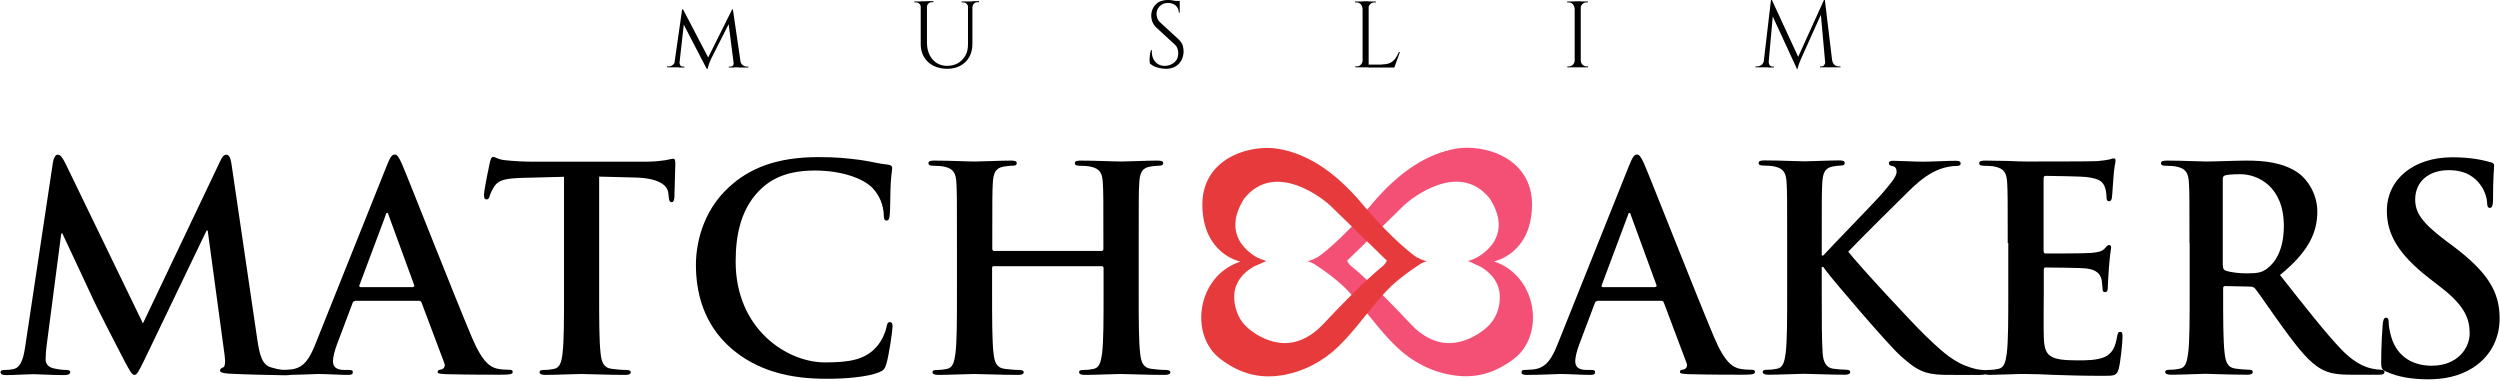 <svg width="1359" height="207" viewBox="0 0 1359 207" fill="none" xmlns="http://www.w3.org/2000/svg">
<path d="M812.099 142.1C812.099 142.1 832.299 138.3 832.799 111.9C833.299 85.5 806.399 78.2 791.499 80.8C776.599 83.4 761.199 92.5 745.599 111.1C729.999 129.8 716.199 140.6 714.399 140.8V142.2V143.4C714.399 143.4 725.899 150.9 732.399 157.7C741.699 167.5 749.199 179 758.999 188.4C767.399 196.5 777.999 202.1 789.499 203.9C802.099 206 812.699 202.8 822.899 195.1C840.099 182.2 835.699 149.9 812.099 142.1ZM811.099 174.8C810.199 176 809.199 177.1 808.099 178.1C802.799 182.7 795.699 186.2 788.599 186.5C780.099 186.8 772.699 182.4 766.999 176.3C744.899 152.7 734.799 144.9 734.799 144.9C732.299 142.8 732.299 141.6 732.399 141.6C732.599 141.4 760.499 114.4 763.099 111.7C765.699 109.1 792.799 86.4 809.899 108C824.499 130.9 801.199 140.8 801.199 140.8L800.699 142.5C800.799 143.3 801.999 143.6 801.999 143.6C809.499 146.9 815.399 153 815.299 161.6C815.299 166.4 813.899 171.1 811.099 174.8Z" fill="#F44F75"/>
<path d="M801.2 140.8L798 141.9L803.4 144.2L802.5 140.2L801.2 140.8Z" fill="#F44F75"/>
<path d="M715.9 140C715.9 140 712.6 141.9 710.6 141.9C710.6 141.9 713.4 142.6 717 145.1C720.6 147.6 715.9 140 715.9 140Z" fill="#F44F75"/>
<path d="M663.499 195.2C673.699 202.9 684.199 206 696.899 204C708.399 202.1 719.099 196.5 727.399 188.5C737.199 179.1 744.599 167.6 753.999 157.8C760.499 150.9 771.999 143.5 771.999 143.5V142.3V140.9C770.299 140.7 756.399 129.9 740.799 111.2C725.2 92.5 709.799 83.4 694.899 80.9C679.999 78.3 653.099 85.6 653.599 112C654.099 138.4 674.299 142.2 674.299 142.2C650.599 149.9 646.199 182.2 663.499 195.2ZM670.899 161.6C670.799 153 676.699 146.9 684.199 143.6C684.199 143.6 685.499 143.3 685.499 142.5L684.999 140.8C684.999 140.8 661.799 130.9 676.299 108C693.399 86.5 720.399 109.1 723.099 111.7C725.699 114.3 753.7 141.4 753.799 141.6C753.899 141.6 753.899 142.7 751.399 144.9C751.399 144.9 741.299 152.7 719.199 176.3C713.599 182.3 706.099 186.8 697.599 186.5C690.499 186.2 683.399 182.8 678.099 178.1C676.999 177.1 675.999 176 675.099 174.8C672.499 171.1 670.999 166.4 670.899 161.6Z" fill="#E73A3D"/>
<path d="M685.099 140.8L688.399 141.9L682.899 144.2L683.799 140.2L685.099 140.8Z" fill="#E73A3D"/>
<path d="M770.499 140C770.499 140 773.799 141.9 775.799 141.9C775.799 141.9 772.999 142.6 769.399 145.1C765.799 147.6 770.499 140 770.499 140Z" fill="#E73A3D"/>
<path d="M28.8 88.1C29.3 85.5 30.2 84.1 31.4 84.1C32.6 84.1 33.6 84.9 35.6 88.9L77.7 175.8L119.6 87.8C120.8 85.3 121.6 84.1 123 84.1C124.4 84.1 125.3 85.6 125.8 88.9L139.8 184.1C141.2 193.8 142.7 198.3 147.3 199.7C151.8 201.1 154.8 201.2 156.9 201.2C158.3 201.2 159.4 201.4 159.4 202.3C159.4 203.5 157.6 204 155.4 204C151.5 204 130.3 203.5 124.1 203.1C120.6 202.8 119.6 202.3 119.6 201.4C119.6 200.6 120.2 200.2 121.3 199.7C122.2 199.4 122.7 197.4 122.1 193.1L112.9 125.3H112.3L78.7 195.2C75.2 202.4 74.4 203.8 73 203.8C71.6 203.8 70.1 200.7 67.6 196.1C63.9 189 51.7 165.4 49.9 161.1C48.5 157.9 39.3 138.5 33.9 126.9H33.3L25.3 188.2C25 191 24.8 193 24.8 195.4C24.8 198.3 26.8 199.7 29.4 200.3C32.2 200.9 34.3 201.1 35.9 201.1C37.1 201.1 38.2 201.4 38.2 202.2C38.2 203.6 36.8 203.9 34.5 203.9C28 203.9 21.1 203.4 18.3 203.4C15.4 203.4 8 203.9 3.1 203.9C1.6 203.9 0.3 203.6 0.3 202.2C0.3 201.4 1.2 201.1 2.8 201.1C4 201.1 5.1 201.1 7.4 200.6C11.7 199.7 12.9 193.7 13.7 188.4L28.8 88.1Z" fill="black"/>
<path d="M193 163.7C192.2 163.7 191.9 164 191.6 164.9L183.3 186.9C181.8 190.8 181 194.4 181 196.3C181 199.1 182.4 201.1 187.2 201.1H189.5C191.3 201.1 191.8 201.4 191.8 202.3C191.8 203.5 190.9 203.8 189.2 203.8C184.3 203.8 177.6 203.3 172.9 203.3C171.2 203.3 162.7 203.8 154.7 203.8C152.7 203.8 151.8 203.5 151.8 202.3C151.8 201.4 152.4 201.1 153.6 201.1C155 201.1 157.1 200.9 158.4 200.8C165.5 199.9 168.4 194.6 171.5 186.9L210.2 90.2C212 85.7 213 84 214.5 84C215.9 84 216.8 85.4 218.4 88.9C222.1 97.4 246.7 160.2 256.6 183.6C262.5 197.5 266.9 199.6 270.2 200.4C272.5 200.9 274.8 201 276.7 201C277.9 201 278.7 201.2 278.7 202.2C278.7 203.4 277.3 203.7 271.6 203.7C266.1 203.7 254.8 203.7 242.5 203.4C239.7 203.2 237.9 203.2 237.9 202.2C237.9 201.3 238.5 201 240.1 200.8C241.2 200.5 242.3 199.1 241.5 197.3L229.2 164.6C228.9 163.8 228.4 163.5 227.7 163.5H193V163.7ZM224.4 156C225.2 156 225.3 155.5 225.2 155.1L211.3 117.1C211.1 116.5 211 115.7 210.5 115.7C210 115.7 209.7 116.5 209.6 117.1L195.4 155C195.2 155.6 195.4 156.1 196 156.1H224.4V156Z" fill="black"/>
<path d="M306.7 96.1L283.7 96.7C274.8 97 271.1 97.8 268.8 101.2C267.3 103.5 266.5 105.4 266.2 106.6C265.9 107.8 265.4 108.4 264.5 108.4C263.4 108.4 263.1 107.6 263.1 105.9C263.1 103.4 266 89.4 266.3 88.2C266.8 86.2 267.2 85.3 268.1 85.3C269.3 85.3 270.9 86.8 274.7 87.1C279.2 87.6 285 87.9 290.1 87.9H351.1C356 87.9 359.4 87.4 361.7 87.1C364 86.6 365.2 86.3 365.9 86.3C367 86.3 367.1 87.2 367.1 89.5C367.1 92.7 366.6 103.4 366.6 107.4C366.4 108.9 366.1 109.9 365.2 109.9C364 109.9 363.7 109.1 363.5 106.8L363.3 105.1C363 101.1 358.8 96.8 345.1 96.5L325.7 96V159.2C325.7 173.4 325.7 185.5 326.5 192.2C327 196.5 327.9 199.9 332.5 200.5C334.7 200.8 338 201.1 340.4 201.1C342.1 201.1 342.9 201.6 342.9 202.3C342.9 203.4 341.7 203.8 340 203.8C329.8 203.8 320.1 203.3 315.8 203.3C312.3 203.3 302.6 203.8 296.4 203.8C294.4 203.8 293.3 203.3 293.3 202.3C293.3 201.5 293.9 201.1 295.8 201.1C298.1 201.1 300 200.8 301.3 200.5C304.4 199.9 305.3 196.5 305.8 192C306.6 185.5 306.6 173.4 306.6 159.2V96.1H306.7Z" fill="black"/>
<path d="M397.4 189.3C382.3 176.1 378.3 158.8 378.3 143.9C378.3 133.4 381.5 115.2 396.3 101.7C407.4 91.5 422 85.4 445 85.4C454.5 85.4 460.2 86 467.3 86.9C473.2 87.7 478.1 89.1 482.7 89.5C484.4 89.7 485 90.4 485 91.3C485 92.5 484.5 94.4 484.2 99.8C483.9 104.9 484 113.4 483.7 116.4C483.5 118.7 483.2 119.9 481.9 119.9C480.7 119.9 480.4 118.7 480.4 116.5C480.2 111.7 478.2 106.3 474.4 102.3C469.3 96.9 457.3 92.7 443.1 92.7C429.7 92.7 420.9 96.1 414.1 102.3C402.9 112.6 399.9 127.3 399.9 142.2C399.9 178.9 427.8 197 448.4 197C462.1 197 470.4 195.5 476.6 188.4C479.2 185.5 481.2 181 481.8 178.2C482.3 175.7 482.6 175.1 483.8 175.1C484.9 175.1 485.2 176.2 485.2 177.4C485.2 179.2 483.4 192.6 481.8 197.9C481 200.5 480.4 201.3 477.8 202.4C471.6 204.9 459.9 205.9 450.1 205.9C429.1 206.1 411.4 201.4 397.4 189.3Z" fill="black"/>
<path d="M598.9 136.4C599.4 136.4 599.8 136.1 599.8 135.3V132.1C599.8 108.7 599.8 104.4 599.5 99.4C599.2 94.2 598 91.7 592.9 90.6C591.7 90.3 589 90.1 586.9 90.1C585.2 90.1 584.3 89.8 584.3 88.7C584.3 87.6 585.4 87.3 587.5 87.3C595.8 87.3 605.5 87.8 609.7 87.8C613.4 87.8 623.1 87.3 629.1 87.3C631.3 87.3 632.3 87.6 632.3 88.7C632.3 89.8 631.4 90.1 629.5 90.1C628.3 90.1 626.9 90.3 625 90.6C620.8 91.4 619.6 94 619.3 99.4C619 104.3 619 108.6 619 132.1V159.2C619 173.4 619 185.5 619.8 192.2C620.3 196.5 621.2 199.9 625.8 200.5C628 200.8 631.3 201.1 633.7 201.1C635.4 201.1 636.2 201.6 636.2 202.3C636.2 203.4 635 203.8 633.1 203.8C623.1 203.8 613.4 203.3 609.1 203.3C605.6 203.3 595.9 203.8 589.8 203.8C587.6 203.8 586.6 203.3 586.6 202.3C586.6 201.5 587.2 201.1 589.1 201.1C591.4 201.1 593.3 200.8 594.6 200.5C597.7 199.9 598.5 196.5 599.1 192C599.9 185.5 599.9 173.4 599.9 159.2V145.6C599.9 145 599.4 144.7 599 144.7H540.2C539.7 144.7 539.3 144.9 539.3 145.6V159.2C539.3 173.4 539.3 185.5 540.1 192.2C540.6 196.5 541.5 199.9 546.1 200.5C548.3 200.8 551.6 201.1 554 201.1C555.7 201.1 556.5 201.6 556.5 202.3C556.5 203.4 555.3 203.8 553.4 203.8C543.4 203.8 533.7 203.3 529.4 203.3C525.9 203.3 516.2 203.8 510 203.8C508 203.8 506.9 203.3 506.9 202.3C506.9 201.5 507.5 201.1 509.4 201.1C511.7 201.1 513.6 200.8 514.9 200.5C518 199.9 518.8 196.5 519.4 192C520.2 185.5 520.2 173.4 520.2 159.2V132.1C520.2 108.7 520.2 104.4 519.9 99.4C519.6 94.2 518.4 91.7 513.3 90.6C512.1 90.3 509.4 90.1 507.3 90.1C505.6 90.1 504.7 89.8 504.7 88.7C504.7 87.6 505.8 87.3 507.9 87.3C516.2 87.3 525.9 87.8 530.1 87.8C533.8 87.8 543.5 87.3 549.5 87.3C551.7 87.3 552.7 87.6 552.7 88.7C552.7 89.8 551.8 90.1 549.9 90.1C548.7 90.1 547.3 90.3 545.4 90.6C541.2 91.4 540 94 539.7 99.4C539.4 104.3 539.4 108.6 539.4 132.1V135.3C539.4 136.1 539.9 136.4 540.3 136.4H598.9Z" fill="black"/>
<path d="M868.3 163.7C867.5 163.7 867.2 164 866.9 164.9L858.6 186.9C857.1 190.8 856.3 194.4 856.3 196.3C856.3 199.1 857.7 201.1 862.5 201.1H864.8C866.6 201.1 867.1 201.4 867.1 202.3C867.1 203.5 866.2 203.8 864.5 203.8C859.6 203.8 852.9 203.3 848.2 203.3C846.5 203.3 838 203.8 830 203.8C828 203.8 827.1 203.5 827.1 202.3C827.1 201.4 827.7 201.1 828.9 201.1C830.3 201.1 832.4 200.9 833.7 200.8C840.8 199.9 843.7 194.6 846.8 186.9L885.5 90.2C887.3 85.7 888.3 84 889.8 84C891.2 84 892.1 85.4 893.7 88.9C897.4 97.4 922 160.2 931.9 183.6C937.8 197.5 942.2 199.6 945.5 200.4C947.8 200.9 950.1 201 952 201C953.2 201 954 201.2 954 202.2C954 203.4 952.6 203.7 946.9 203.7C941.4 203.7 930.1 203.7 917.8 203.4C915 203.2 913.2 203.2 913.2 202.2C913.2 201.3 913.8 201 915.4 200.8C916.5 200.5 917.6 199.1 916.8 197.3L904.5 164.6C904.2 163.8 903.7 163.5 903 163.5H868.3V163.7ZM899.7 156C900.5 156 900.6 155.5 900.5 155.1L886.6 117.1C886.4 116.5 886.3 115.7 885.8 115.7C885.3 115.7 885 116.5 884.9 117.1L870.7 155C870.5 155.6 870.7 156.1 871.3 156.1H899.7V156Z" fill="black"/>
<path d="M990.3 138.9H991.1C996.3 133.2 1018.8 110.2 1023.3 105C1027.6 99.9 1031 96.1 1031 93.4C1031 91.7 1030.4 90.6 1028.8 90.3C1027.4 90 1026.8 89.7 1026.8 88.8C1026.8 87.7 1027.6 87.4 1029.3 87.4C1032.5 87.4 1041 87.9 1045.2 87.9C1050 87.9 1058.4 87.4 1063.2 87.4C1064.7 87.4 1065.8 87.7 1065.8 88.8C1065.8 89.9 1065 90.2 1063.5 90.2C1061.3 90.2 1057.5 90.8 1054.6 91.9C1049.8 93.7 1044.6 97 1038 103.5C1033.2 108.1 1010 131.2 1004.7 136.8C1010.2 144 1040.4 176.5 1046.4 182.2C1053.2 188.7 1060.1 195.6 1068.4 198.8C1073 200.6 1076.1 201.1 1078 201.1C1079.1 201.1 1080 201.4 1080 202.3C1080 203.4 1079.2 203.8 1076.3 203.8H1062.9C1058.3 203.8 1055.5 203.8 1052.3 203.5C1044 202.7 1039.8 199.3 1033.2 193.5C1026.4 187.5 996.1 151.9 992.8 147.4L991.1 145.1H990.3V159.1C990.3 173.3 990.3 185.4 990.8 192.1C991.1 196.4 992.5 199.8 996.3 200.4C998.5 200.7 1001.8 201 1003.8 201C1005 201 1005.8 201.5 1005.8 202.2C1005.8 203.3 1004.6 203.7 1002.9 203.7C994.3 203.7 984.6 203.2 980.7 203.2C977.2 203.2 967.5 203.7 961.3 203.7C959.3 203.7 958.2 203.2 958.2 202.2C958.2 201.4 958.8 201 960.7 201C963 201 964.9 200.7 966.2 200.4C969.3 199.8 970.1 196.4 970.7 191.9C971.5 185.4 971.5 173.3 971.5 159.1V132C971.5 108.6 971.5 104.3 971.2 99.3C970.9 94.1 969.7 91.6 964.6 90.5C963.4 90.2 960.7 90 958.6 90C956.9 90 956 89.7 956 88.6C956 87.5 957.1 87.2 959.4 87.2C967.6 87.2 977.3 87.7 981 87.7C984.7 87.7 994.4 87.2 999.6 87.2C1001.8 87.2 1002.8 87.5 1002.8 88.6C1002.8 89.7 1001.9 90 1000.6 90C999.1 90 998.1 90.2 996.3 90.5C992.1 91.3 990.9 93.9 990.6 99.3C990.3 104.2 990.3 108.5 990.3 132V138.9Z" fill="black"/>
<path d="M1091.4 132.1C1091.4 108.7 1091.4 104.4 1091.1 99.4C1090.8 94.2 1089.6 91.7 1084.5 90.6C1083.3 90.3 1080.6 90.1 1078.5 90.1C1076.8 90.1 1075.9 89.8 1075.9 88.7C1075.9 87.6 1077 87.3 1079.3 87.3C1083.5 87.3 1087.9 87.5 1091.8 87.5C1095.8 87.7 1099.3 87.8 1101.5 87.8C1106.4 87.8 1137.1 87.8 1140 87.6C1142.9 87.3 1145.4 87 1146.6 86.7C1147.4 86.5 1148.3 86.1 1149.1 86.1C1149.9 86.1 1150 86.7 1150 87.5C1150 88.6 1149.2 90.4 1148.8 97.5C1148.6 99 1148.3 105.8 1148 107.7C1147.8 108.5 1147.5 109.4 1146.5 109.4C1145.4 109.4 1145.1 108.6 1145.1 107.2C1145.1 106.1 1144.9 103.5 1144.2 101.7C1143.1 98.9 1141.6 97.1 1133.9 96.2C1131.3 95.9 1115.1 95.6 1112 95.6C1111.2 95.6 1110.9 96.1 1110.9 97.1V136.1C1110.9 137.2 1111.1 137.8 1112 137.8C1115.4 137.8 1133.1 137.8 1136.6 137.5C1140.3 137.2 1142.6 136.7 1144 135.2C1145.1 134 1145.7 133.2 1146.5 133.2C1147.1 133.2 1147.6 133.5 1147.6 134.4C1147.6 135.3 1147 137.8 1146.4 145.6C1146.2 148.7 1145.8 154.8 1145.8 155.9C1145.8 157.1 1145.8 158.8 1144.4 158.8C1143.3 158.8 1143 158.2 1143 157.4C1142.8 155.9 1142.8 153.9 1142.4 151.9C1141.6 148.8 1139.5 146.5 1133.8 145.9C1130.9 145.6 1115.6 145.4 1111.9 145.4C1111.1 145.4 1111 146 1111 146.9V159.1C1111 164.3 1110.8 178.5 1111 183C1111.3 193.6 1113.8 195.9 1129.5 195.9C1133.5 195.9 1140 195.9 1144 194.1C1148 192.3 1149.9 189 1150.9 182.7C1151.2 181 1151.5 180.4 1152.6 180.4C1153.8 180.4 1153.8 181.6 1153.8 183.2C1153.8 186.7 1152.6 197.2 1151.8 200.3C1150.7 204.3 1149.3 204.3 1143.5 204.3C1131.9 204.3 1123.5 204 1116.9 203.8C1110.3 203.5 1105.5 203.3 1100.9 203.3C1099.2 203.3 1095.8 203.3 1092.1 203.5C1088.6 203.5 1084.6 203.8 1081.5 203.8C1079.5 203.8 1078.4 203.3 1078.4 202.3C1078.4 201.5 1079 201.1 1080.9 201.1C1083.2 201.1 1085.1 200.8 1086.4 200.5C1089.5 199.9 1090.3 196.5 1090.9 192C1091.7 185.5 1091.7 173.4 1091.7 159.2V132.1H1091.4Z" fill="black"/>
<path d="M1190.2 132.1C1190.2 108.7 1190.2 104.4 1189.9 99.4C1189.6 94.2 1188.4 91.7 1183.3 90.6C1182.1 90.3 1179.4 90.1 1177.3 90.1C1175.6 90.1 1174.7 89.8 1174.7 88.7C1174.7 87.6 1175.8 87.3 1178.1 87.3C1186.3 87.3 1196 87.8 1199.2 87.8C1204.4 87.8 1216.1 87.3 1220.9 87.3C1230.6 87.3 1240.9 88.2 1249.2 93.9C1253.5 96.8 1259.7 104.7 1259.7 115C1259.7 126.4 1254.9 136.9 1239.4 149.5C1253.1 166.8 1263.7 180.5 1272.8 190C1281.4 198.9 1287.7 200 1290.1 200.5C1291.8 200.8 1293.2 201 1294.4 201C1295.6 201 1296.2 201.5 1296.2 202.2C1296.2 203.4 1295.1 203.7 1293.3 203.7H1278.7C1270.1 203.7 1266.2 202.9 1262.2 200.8C1255.6 197.3 1249.7 190 1241.1 178.2C1234.9 169.7 1227.9 159.3 1225.9 156.9C1225.1 156 1224.2 155.8 1223.1 155.8L1209.7 155.5C1208.9 155.5 1208.5 155.8 1208.5 156.7V158.9C1208.5 173.2 1208.5 185.4 1209.3 191.9C1209.8 196.4 1210.7 199.8 1215.3 200.4C1217.6 200.7 1221 201 1222.8 201C1224 201 1224.6 201.5 1224.6 202.2C1224.6 203.3 1223.5 203.7 1221.5 203.7C1212.6 203.7 1201.2 203.2 1198.9 203.2C1196 203.2 1186.3 203.7 1180.1 203.7C1178.1 203.7 1177 203.2 1177 202.2C1177 201.4 1177.6 201 1179.5 201C1181.8 201 1183.7 200.7 1185 200.4C1188.1 199.8 1188.9 196.4 1189.5 191.9C1190.3 185.4 1190.3 173.3 1190.3 159.1V132.1H1190.2ZM1208.4 144.3C1208.4 146 1208.7 146.6 1209.8 147.1C1213 148.2 1217.7 148.6 1221.5 148.6C1227.7 148.6 1229.7 148 1232.4 146C1237 142.6 1241.5 135.5 1241.5 122.9C1241.5 101 1227 94.7 1217.9 94.7C1214 94.7 1211.3 94.9 1209.7 95.3C1208.6 95.6 1208.3 96.2 1208.3 97.5V144.3H1208.4Z" fill="black"/>
<path d="M1297.3 202.1C1294.8 201 1294.4 200.3 1294.4 196.9C1294.4 188.4 1295 179.2 1295.2 176.7C1295.4 174.4 1295.8 172.7 1297 172.7C1298.4 172.7 1298.5 174.1 1298.5 175.3C1298.5 177.3 1299.1 180.5 1299.9 183.2C1303.3 194.6 1312.4 198.8 1321.9 198.8C1335.8 198.8 1342.5 189.4 1342.5 181.2C1342.5 173.7 1340.2 166.6 1327.4 156.6L1320.3 151.1C1303.4 137.9 1297.5 127.1 1297.5 114.6C1297.5 97.7 1311.7 85.5 1333.1 85.5C1343.1 85.5 1349.6 87 1353.6 88.1C1355 88.4 1355.8 88.9 1355.8 89.9C1355.8 91.9 1355.2 96.4 1355.2 108.4C1355.2 111.8 1354.7 113 1353.5 113C1352.4 113 1352 112.1 1352 110.2C1352 108.8 1351.2 104 1348 100C1345.7 97.1 1341.2 92.5 1331.2 92.5C1319.8 92.5 1312.9 99.1 1312.9 108.4C1312.9 115.5 1316.4 120.9 1329.2 130.6L1333.5 133.8C1352.1 147.8 1358.8 158.4 1358.8 173.1C1358.8 182 1355.4 192.7 1344.3 199.9C1336.6 204.8 1328 206.2 1319.8 206.2C1310.9 206.1 1303.9 205 1297.3 202.1Z" fill="black"/>
<path d="M367.9 33.2V36.6H362.6V36.1H363.4C364.3 36.1 365.1 35.8 365.7 35.3C366.4 34.8 366.8 34.1 366.9 33.1H367.9V33.2ZM370.8 5.1H371.3L372.3 8.1L369.1 36.6H366.3L370.8 5.1ZM369.4 34C369.4 34.5 369.5 35 369.8 35.5C370.1 36 370.6 36.2 371.3 36.2H372V36.7H369.1V34H369.4ZM371.3 5.1L385.3 31.9L384.1 37.3L370.3 10.7L371.3 5.1ZM398 5.1L398.5 8.4L386.5 32.1C386 33.3 385.6 34.2 385.3 35.1C385 35.9 384.8 36.7 384.7 37.4H384.2L383.5 34.2L398 5.1ZM398.4 5.1L403 36.6H399.1L395.8 10.8L398 5.1H398.4ZM398.8 34H399.2V36.7H396.2V36.2H397C397.8 36.2 398.3 35.9 398.6 35.4C398.8 34.9 398.9 34.5 398.8 34ZM401.5 33.2H402.5C402.6 34.1 403 34.8 403.7 35.4C404.4 35.9 405.2 36.2 406 36.2H406.8V36.7H401.5V33.2Z" fill="black"/>
<path d="M500.7 0.7V3.8H500.5C500.5 3 500.2 2.4 499.7 2C499.2 1.5 498.5 1.3 497.8 1.3H497V0.8H500.7V0.7ZM503.9 0.7V23.3C503.9 25.8 504.4 27.9 505.3 29.8C506.2 31.7 507.5 33.1 509.1 34.2C510.7 35.2 512.6 35.8 514.8 35.8C517.1 35.8 519.1 35.3 520.8 34.3C522.5 33.3 523.8 31.9 524.8 30.2C525.8 28.4 526.2 26.4 526.2 24V0.8H528.6V24C528.6 26.7 528 29 526.9 31C525.8 33 524.1 34.6 522.1 35.7C520.1 36.8 517.6 37.4 514.8 37.4C512 37.4 509.5 36.8 507.3 35.7C505.2 34.6 503.5 33 502.3 31C501.1 29 500.5 26.7 500.5 24V0.7H503.9ZM507.4 0.7V1.2H506.6C505.8 1.2 505.2 1.4 504.7 1.9C504.2 2.4 503.9 3 503.9 3.7H503.8V0.6H507.4V0.7ZM526.4 0.7V3.8H526.2C526.2 3 525.9 2.4 525.4 2C524.9 1.5 524.2 1.3 523.5 1.3H522.7V0.8H526.4V0.7ZM532.2 0.7V1.2H531.4C530.6 1.2 530 1.4 529.5 1.9C529 2.4 528.7 3 528.7 3.7H528.6V0.6H532.2V0.7Z" fill="black"/>
<path d="M634.899 0C635.399 0 635.999 -2.44156e-05 636.699 0.1C637.299 0.2 637.899 0.3 638.499 0.4C639.099 0.5 639.599 0.6 640.099 0.8C640.599 0.9 640.999 1 641.299 1.2V6.9H640.799C640.799 5.3 640.199 4 639.099 3C637.999 2.1 636.599 1.6 634.999 1.6C633.099 1.6 631.599 2.2 630.399 3.4C629.199 4.6 628.699 6 628.699 7.5C628.699 8.2 628.799 8.9 629.099 9.8C629.399 10.7 629.899 11.5 630.699 12.2L640.799 21.5C641.799 22.5 642.499 23.5 642.899 24.6C643.199 25.7 643.399 26.8 643.399 27.8C643.399 30.6 642.499 32.9 640.799 34.7C639.099 36.5 636.699 37.4 633.799 37.4C632.999 37.4 631.999 37.3 630.899 37.1C629.799 36.9 628.699 36.6 627.699 36.2C626.699 35.8 625.799 35.2 625.099 34.5C624.999 34 624.899 33.3 624.899 32.4C624.899 31.6 624.999 30.7 625.099 29.8C625.199 28.9 625.399 28.1 625.699 27.3H626.199C625.999 29 626.299 30.6 626.899 31.9C627.499 33.2 628.399 34.2 629.599 34.9C630.799 35.6 632.099 35.9 633.599 35.8C635.499 35.7 637.099 35 638.499 33.8C639.899 32.6 640.499 31 640.499 28.9C640.499 27.9 640.299 27 639.999 26.2C639.699 25.4 639.199 24.7 638.499 24.1L628.599 15C627.599 14 626.899 13 626.399 11.8C625.999 10.7 625.799 9.6 625.799 8.6C625.799 7.2 626.099 5.8 626.799 4.4C627.499 3.1 628.499 2 629.899 1.1C631.299 0.4 632.899 0 634.899 0ZM641.299 0.5V1.6H637.399V0.5H641.299Z" fill="black"/>
<path d="M740.8 4.5H740.6C740.6 3.6 740.2 2.8 739.6 2.2C739 1.6 738.2 1.3 737.3 1.3H736.6V0.8H740.7V4.5H740.8ZM740.8 32.9V36.6H736.7V36.1H737.4C738.3 36.1 739.1 35.8 739.7 35.2C740.3 34.6 740.7 33.8 740.7 32.9H740.8ZM744 0.7V36.6H740.7V0.7H744ZM743.8 4.5V0.8H747.9V1.3C747.9 1.3 747.6 1.3 747.2 1.3C746.3 1.3 745.5 1.6 744.9 2.2C744.3 2.8 743.9 3.6 743.9 4.5H743.8ZM757.8 35.1V36.7H743.8V35.1H757.8ZM761 28.3L758 36.6H749.5L751.3 35C753.1 35 754.6 34.7 755.7 34.2C756.8 33.6 757.8 32.8 758.5 31.8C759.2 30.8 759.9 29.6 760.4 28.3H761Z" fill="black"/>
<path d="M856.099 4.5H855.899C855.899 3.6 855.499 2.8 854.899 2.2C854.299 1.6 853.499 1.3 852.599 1.3H851.899V0.8H855.999V4.5H856.099ZM856.099 32.9V36.6H851.999V36.1H852.699C853.599 36.1 854.399 35.8 854.999 35.2C855.599 34.6 855.999 33.8 855.999 32.9H856.099ZM859.299 0.7V36.6H855.999V0.7H859.299ZM859.099 4.5V0.8H863.199V1.3C863.199 1.3 862.899 1.3 862.499 1.3C861.599 1.3 860.799 1.6 860.199 2.2C859.599 2.8 859.199 3.6 859.199 4.5H859.099ZM859.099 32.9H859.299C859.299 33.8 859.699 34.6 860.299 35.2C860.899 35.8 861.699 36.1 862.599 36.1C862.999 36.1 863.199 36.1 863.299 36.1V36.6H859.199V32.9H859.099Z" fill="black"/>
<path d="M960 32.9V36.6H954.3V36.1C954.3 36.1 954.6 36.1 955.1 36.1C956 36.1 956.8 35.8 957.6 35.3C958.3 34.7 958.7 33.9 958.9 32.9H960ZM962.7 0H963.2L964.2 3L961.2 36.6H958.4L962.7 0ZM961.5 33.8C961.5 33.8 961.5 33.9 961.5 34C961.5 34.5 961.7 35.1 962.1 35.5C962.5 36 963 36.2 963.5 36.2H964.3V36.7H961.2V33.8H961.5ZM963.2 0L978 32L976.8 37.4L962.2 5.8L963.2 0ZM991.5 0L991.9 3.4L979 32.1C978.5 33.3 978.1 34.2 977.8 35.1C977.5 35.9 977.3 36.7 977.2 37.4H976.7L976 34.2L991.5 0ZM992.1 33.7H992.5V36.6H989.4V36.1H990.2C990.8 36.1 991.3 35.9 991.6 35.4C992 34.9 992.2 34.4 992.2 33.9C992.2 33.8 992.2 33.8 992.2 33.7C992.1 33.8 992.1 33.8 992.1 33.7ZM992 0L996.4 36.6H992.4L989.6 5.5L991.5 0H992ZM994.9 32.9H996C996.2 33.9 996.6 34.7 997.3 35.3C998 35.9 998.8 36.1 999.7 36.1H1000.5V36.6H994.9V32.9Z" fill="black"/>
</svg>
